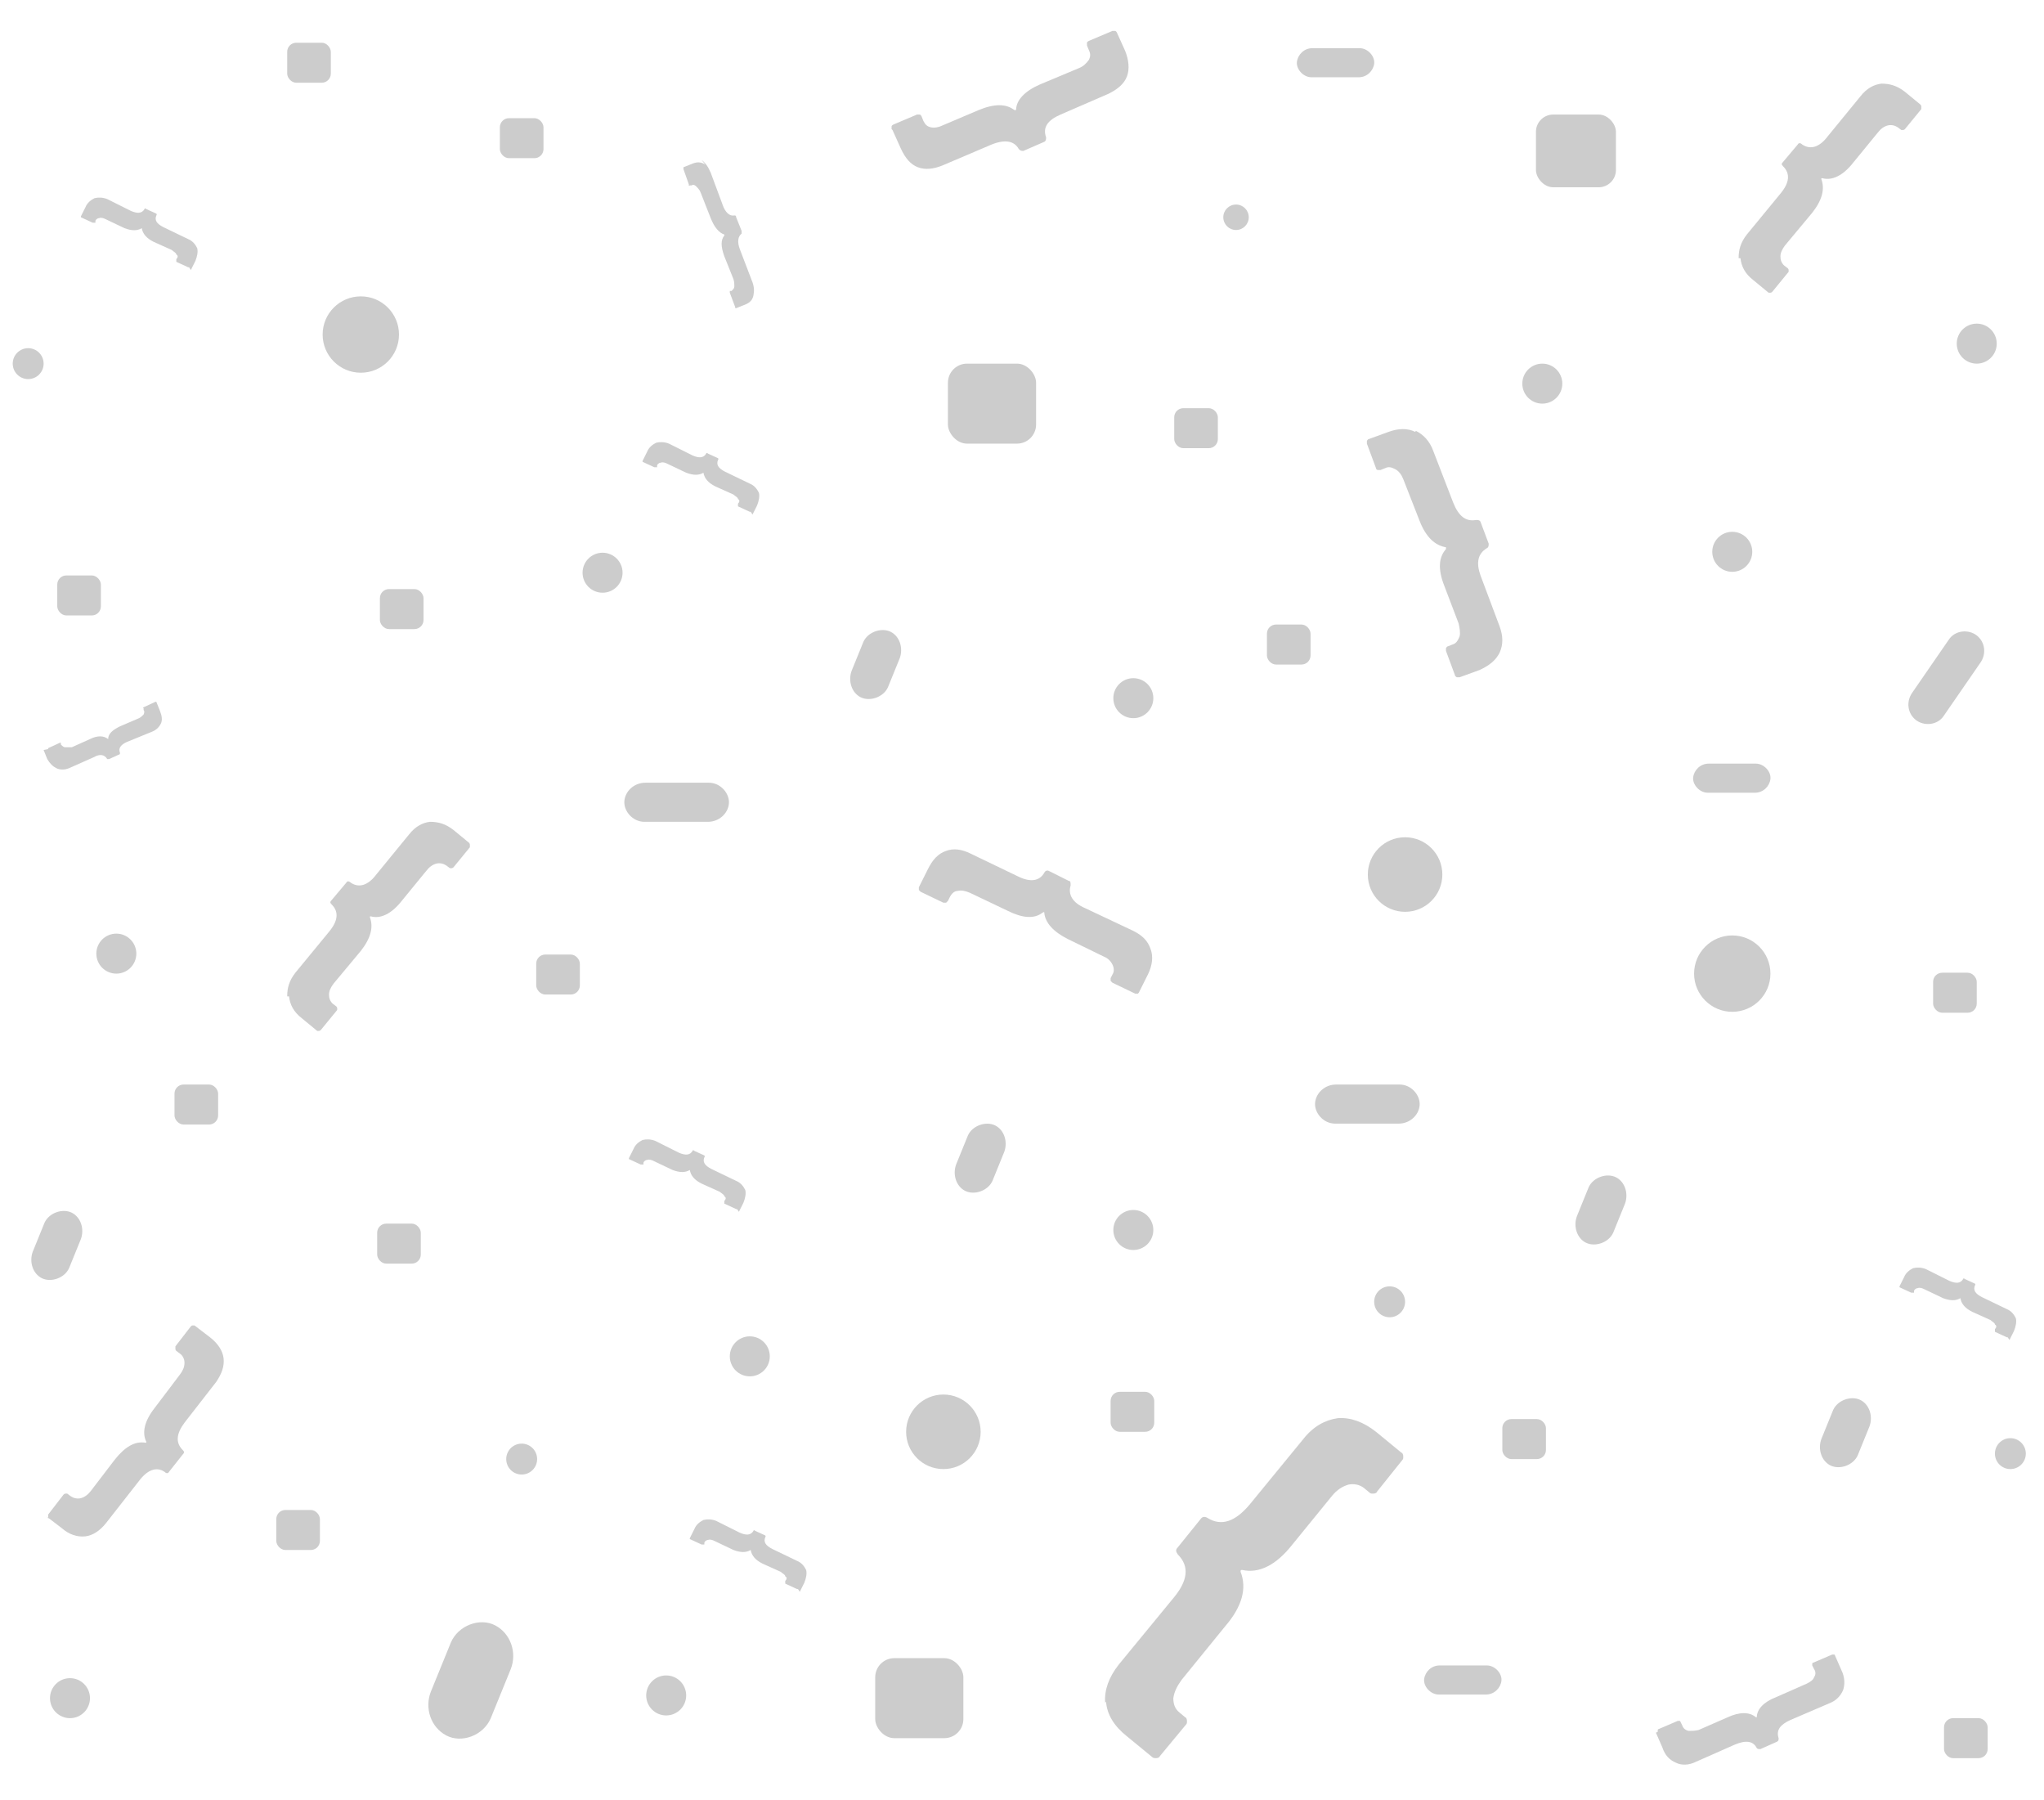 <?xml version="1.0" encoding="UTF-8"?>
<svg xmlns="http://www.w3.org/2000/svg" version="1.1" viewBox="0 0 224.9 198">
  <defs>
    <style>
      .cls-1 {
        fill: #cccccc;
      }

      .cls-2 {
        fill: #cccccc;
      }

      .cls-3 {
        fill: #cccccc;
      }

      .cls-4 {
        fill: #cccccc;
      }

      .cls-5 {
        fill: #cccccc;
      }

      .cls-11 {
        fill: #fe5e54;
      }

      .cls-21 {
        fill: #37008e;
      }

      .cls-31 {
        fill: #00c9b7;
      }

      .cls-41 {
        fill: #ffb4c2;
      }

      .cls-51 {
        fill: #fcd300;
      }
    </style>
  </defs>
  <!-- Generator: Adobe Illustrator 28.7.2, SVG Export Plug-In . SVG Version: 1.2.0 Build 154)  -->
  <g>
    <g id="Layer_1">
      <g>
        <path class="cls-4" d="M31.6,109.6c0-.9.2-1.7.9-2.6l3.7-4.5c1-1.2,1.1-2.2.3-3-.2-.2-.2-.3,0-.5l1.6-1.9c.1-.2.3-.2.5,0,.9.6,1.9.3,2.8-.9l3.6-4.4c.7-.9,1.5-1.3,2.3-1.4.9,0,1.7.2,2.6.9l1.7,1.4c0,0,.1.1.1.2,0,0,0,.2,0,.3l-1.8,2.2c0,0-.1.1-.2.1,0,0-.2,0-.2,0l-.4-.3c-.3-.2-.7-.3-1.1-.2-.4.1-.8.4-1.1.8l-2.7,3.3c-1.1,1.4-2.3,2-3.4,1.7-.1,0-.1,0-.1.1.4,1.1.1,2.3-1,3.7l-3,3.6c-.3.4-.5.8-.5,1.2,0,.4.1.7.4,1l.4.3c0,0,.1.1.1.2s0,.2,0,.2l-1.8,2.2c0,0-.1.1-.2.1,0,0-.2,0-.2,0l-1.7-1.4c-.9-.7-1.3-1.5-1.4-2.4Z"/>
        <path class="cls-4" d="M121.6,187.3c-.1-1.4.4-2.8,1.5-4.2l6-7.3c1.6-1.9,1.8-3.5.5-4.8-.2-.3-.3-.5,0-.8l2.5-3.1c.2-.3.5-.3.8-.1,1.5.9,3,.4,4.6-1.5l5.9-7.2c1.1-1.4,2.4-2.1,3.8-2.3,1.4-.1,2.8.4,4.2,1.5l2.8,2.3c.1,0,.2.2.2.4,0,.2,0,.3-.1.4l-2.8,3.5c0,.1-.2.2-.4.2-.2,0-.3,0-.4-.1l-.6-.5c-.5-.4-1.1-.5-1.7-.4-.7.2-1.3.6-1.8,1.2l-4.4,5.4c-1.8,2.3-3.7,3.2-5.5,2.8-.2,0-.2,0-.2.2.7,1.8.2,3.8-1.7,6l-4.8,5.9c-.5.7-.8,1.3-.9,2,0,.7.2,1.2.7,1.6l.6.5c.1,0,.2.2.2.4s0,.3-.1.4l-2.9,3.5c0,.1-.2.2-.4.2-.1,0-.3,0-.4-.1l-2.8-2.3c-1.4-1.1-2.2-2.4-2.3-3.8Z"/>
        <path class="cls-4" d="M191.3,28.4c0-.9.2-1.7.9-2.6l3.7-4.5c1-1.2,1.1-2.2.3-3-.2-.2-.2-.3,0-.5l1.6-1.9c.1-.2.3-.2.5,0,.9.6,1.9.3,2.8-.9l3.6-4.4c.7-.9,1.5-1.3,2.3-1.4.9,0,1.7.2,2.6.9l1.7,1.4c0,0,.1.1.1.2,0,0,0,.2,0,.3l-1.8,2.2c0,0-.1.1-.2.1,0,0-.2,0-.2,0l-.4-.3c-.3-.2-.7-.3-1.1-.2-.4.1-.8.4-1.1.8l-2.7,3.3c-1.1,1.4-2.3,2-3.4,1.7-.1,0-.1,0-.1.1.4,1.1.1,2.3-1,3.7l-3,3.6c-.3.4-.5.8-.5,1.2,0,.4.1.7.4,1l.4.3c0,0,.1.1.1.2s0,.2,0,.2l-1.8,2.2c0,0-.1.1-.2.1,0,0-.2,0-.2,0l-1.7-1.4c-.9-.7-1.3-1.5-1.4-2.4Z"/>
        <path class="cls-4" d="M155.8,47.4c.8.4,1.5,1.1,1.9,2.2l2.2,5.7c.6,1.5,1.4,2.1,2.5,1.9.2,0,.4,0,.5.2l.9,2.4c0,.2,0,.4-.2.5-1,.6-1.2,1.6-.7,3l2.1,5.6c.4,1.1.4,2,0,2.9-.4.8-1.1,1.4-2.2,1.9l-2.2.8c0,0-.2,0-.3,0,0,0-.2-.1-.2-.2l-1-2.7c0,0,0-.2,0-.3,0,0,.1-.2.2-.2l.5-.2c.4-.1.6-.4.8-.9.1-.4,0-.9-.1-1.4l-1.6-4.2c-.7-1.8-.6-3.1.2-4,0,0,0-.1,0-.2-1.2-.2-2.2-1.1-2.9-2.9l-1.8-4.6c-.2-.5-.5-.9-.9-1.1-.4-.2-.7-.3-1.1-.1l-.5.2c0,0-.2,0-.3,0s-.2-.1-.2-.2l-1-2.7c0,0,0-.2,0-.3,0,0,.1-.2.2-.2l2.2-.8c1.1-.4,2.1-.4,2.9,0Z"/>
        <path class="cls-4" d="M77.2,17.6c.4.3.7.7,1,1.4l1.3,3.5c.3.9.8,1.3,1.3,1.2.1,0,.2,0,.2.2l.6,1.5c0,.1,0,.2,0,.3-.4.3-.5.9-.2,1.7l1.3,3.4c.3.7.3,1.2.2,1.7-.1.5-.4.8-.9,1l-1,.4s0,0-.1,0c0,0,0,0,0-.1l-.6-1.6c0,0,0-.1,0-.2,0,0,0,0,0,0h.2c.2-.2.3-.3.3-.5,0-.2,0-.5-.1-.8l-1-2.5c-.4-1.1-.4-1.8,0-2.3,0,0,0,0,0-.1-.6-.2-1.1-.8-1.5-1.8l-1.1-2.8c-.1-.3-.3-.5-.5-.7-.2-.2-.4-.2-.5-.1h-.2c0,.1,0,0-.1,0s0,0,0-.1l-.6-1.7c0,0,0-.1,0-.2,0,0,0,0,0,0l1-.4c.5-.2.9-.2,1.4.1Z"/>
        <path class="cls-3" d="M125.4,109.1c0,0-.1.1-.2.2,0,0-.2,0-.3,0l-2.5-1.2c0,0-.1-.1-.2-.2,0,0,0-.2,0-.3l.2-.4c.2-.3.2-.7,0-1.1-.2-.4-.5-.7-1-.9l-3.9-1.9c-1.6-.8-2.5-1.8-2.6-2.9,0-.1,0-.1-.2,0-.9.7-2.2.6-3.8-.2l-4.2-2c-.5-.2-.9-.3-1.3-.2-.4,0-.7.3-.9.7l-.2.4c0,0-.1.1-.2.2,0,0-.2,0-.3,0l-2.5-1.2c0,0-.1-.1-.2-.2,0,0,0-.2,0-.3l1-2c.5-1,1.1-1.7,2-2,.8-.3,1.7-.2,2.7.3l5.2,2.5c1.4.7,2.4.5,2.9-.4.1-.2.3-.3.5-.2l2.2,1.1c.2,0,.2.2.2.5-.3,1,.2,1.9,1.6,2.5l5.3,2.5c1,.5,1.6,1.1,1.9,2,.3.8.2,1.8-.3,2.8l-1,2Z"/>
        <path class="cls-3" d="M87.8,174.8s0,0,0,0c0,0,0,0-.1,0l-1.3-.6s0,0,0,0c0,0,0,0,0-.1v-.2c.2-.2.2-.4,0-.5,0-.2-.3-.3-.5-.5l-2-.9c-.8-.4-1.2-.9-1.3-1.5,0,0,0,0,0,0-.5.3-1.1.3-1.9,0l-2.1-1c-.2-.1-.5-.2-.7-.1-.2,0-.4.2-.4.3v.2c-.1,0-.2,0-.2,0,0,0,0,0-.1,0l-1.3-.6s0,0,0,0c0,0,0,0,0-.1l.5-1c.2-.5.6-.8,1-1,.4-.1.9-.1,1.4.1l2.6,1.3c.7.3,1.2.3,1.5-.2,0-.1.1-.1.2,0l1.1.5c0,0,.1.1,0,.2-.2.5,0,.9.8,1.3l2.7,1.3c.5.2.8.6,1,1,.1.4,0,.9-.2,1.4l-.5,1Z"/>
        <path class="cls-3" d="M82.6,56.3s0,0,0,0c0,0,0,0-.1,0l-1.3-.6s0,0,0,0c0,0,0,0,0-.1v-.2c.2-.2.2-.4,0-.5,0-.2-.3-.3-.5-.5l-2-.9c-.8-.4-1.2-.9-1.3-1.5,0,0,0,0,0,0-.5.3-1.1.3-1.9,0l-2.1-1c-.2-.1-.5-.2-.7-.1-.2,0-.4.2-.4.3v.2c-.1,0-.2,0-.2,0,0,0,0,0-.1,0l-1.3-.6s0,0,0,0c0,0,0,0,0-.1l.5-1c.2-.5.6-.8,1-1,.4-.1.9-.1,1.4.1l2.6,1.3c.7.3,1.2.3,1.5-.2,0-.1.1-.1.2,0l1.1.5c0,0,.1.1,0,.2-.2.5,0,.9.8,1.3l2.7,1.3c.5.2.8.6,1,1,.1.4,0,.9-.2,1.4l-.5,1Z"/>
        <path class="cls-3" d="M220.9,147.1s0,0,0,0c0,0,0,0-.1,0l-1.3-.6s0,0,0,0c0,0,0,0,0-.1v-.2c.2-.2.2-.4,0-.5,0-.2-.3-.3-.5-.5l-2-.9c-.8-.4-1.2-.9-1.3-1.5,0,0,0,0,0,0-.5.3-1.1.3-1.9,0l-2.1-1c-.2-.1-.5-.2-.7-.1-.2,0-.4.2-.4.3v.2c-.1,0-.2,0-.2,0,0,0,0,0-.1,0l-1.3-.6s0,0,0,0c0,0,0,0,0-.1l.5-1c.2-.5.6-.8,1-1,.4-.1.9-.1,1.4.1l2.6,1.3c.7.3,1.2.3,1.5-.2,0-.1.1-.1.2,0l1.1.5c0,0,.1.1,0,.2-.2.5,0,.9.8,1.3l2.7,1.3c.5.2.8.6,1,1,.1.4,0,.9-.2,1.4l-.5,1Z"/>
        <path class="cls-4" d="M20.8,29.4s0,0,0,0c0,0,0,0-.1,0l-1.3-.6s0,0,0,0c0,0,0,0,0-.1v-.2c.2-.2.2-.4,0-.5,0-.2-.3-.3-.5-.5l-2-.9c-.8-.4-1.2-.9-1.3-1.5,0,0,0,0,0,0-.5.3-1.1.3-1.9,0l-2.1-1c-.2-.1-.5-.2-.7-.1-.2,0-.4.2-.4.3v.2c-.1,0-.2,0-.2,0,0,0,0,0-.1,0l-1.3-.6s0,0,0,0c0,0,0,0,0-.1l.5-1c.2-.5.6-.8,1-1,.4-.1.9-.1,1.4.1l2.6,1.3c.7.3,1.2.3,1.5-.2,0-.1.1-.1.2,0l1.1.5c0,0,.1.1,0,.2-.2.5,0,.9.8,1.3l2.7,1.3c.5.2.8.6,1,1,.1.4,0,.9-.2,1.4l-.5,1Z"/>
        <path class="cls-4" d="M81.1,133s0,0,0,0c0,0,0,0-.1,0l-1.3-.6s0,0,0,0c0,0,0,0,0-.1v-.2c.2-.2.2-.4,0-.5,0-.2-.3-.3-.5-.5l-2-.9c-.8-.4-1.2-.9-1.3-1.5,0,0,0,0,0,0-.5.3-1.1.3-1.9,0l-2.1-1c-.2-.1-.5-.2-.7-.1-.2,0-.4.2-.4.3v.2c-.1,0-.2,0-.2,0,0,0,0,0-.1,0l-1.3-.6s0,0,0,0c0,0,0,0,0-.1l.5-1c.2-.5.6-.8,1-1,.4-.1.9-.1,1.4.1l2.6,1.3c.7.3,1.2.3,1.5-.2,0-.1.1-.1.2,0l1.1.5c0,0,.1.1,0,.2-.2.5,0,.9.8,1.3l2.7,1.3c.5.2.8.6,1,1,.1.4,0,.9-.2,1.4l-.5,1Z"/>
        <path class="cls-3" d="M5.4,167.1c0,0-.1-.1-.1-.2,0,0,0-.2,0-.3l1.7-2.2c0,0,.1-.1.2-.1,0,0,.2,0,.2,0l.4.3c.3.2.7.3,1.1.2.4-.1.8-.4,1.1-.8l2.6-3.4c1.1-1.4,2.2-2.1,3.4-1.9.1,0,.1,0,.1-.1-.5-1-.2-2.3.9-3.7l2.8-3.7c.3-.4.5-.8.5-1.3,0-.4-.2-.8-.5-1l-.4-.3c0,0-.1-.1-.1-.2,0,0,0-.2,0-.3l1.7-2.2c0,0,.1-.1.2-.1,0,0,.2,0,.2,0l1.7,1.3c.9.7,1.4,1.5,1.5,2.3.1.9-.2,1.7-.8,2.6l-3.5,4.5c-.9,1.2-1,2.2-.2,3,.2.2.2.3,0,.5l-1.5,1.9c-.1.2-.3.2-.5,0-.9-.6-1.9-.2-2.8,1l-3.6,4.6c-.7.9-1.5,1.4-2.3,1.5-.9.1-1.8-.2-2.6-.9l-1.7-1.3Z"/>
        <path class="cls-3" d="M182.4,190.5c0,0,0-.1,0-.2,0,0,0-.1.1-.1l2.1-.9c0,0,.1,0,.2,0,0,0,.1,0,.1.1l.2.4c.1.3.3.5.7.6.3,0,.7,0,1.1-.1l3.2-1.4c1.3-.6,2.4-.6,3.1,0,0,0,.1,0,.1,0,0-.9.8-1.7,2.1-2.2l3.4-1.5c.4-.2.7-.4.8-.7.2-.3.2-.6,0-.9l-.2-.4c0,0,0-.1,0-.2,0,0,0-.1.1-.1l2.1-.9c0,0,.1,0,.2,0,0,0,.1,0,.1.1l.7,1.6c.4.8.4,1.6.2,2.2-.3.7-.8,1.2-1.6,1.5l-4.2,1.8c-1.1.5-1.6,1.1-1.3,2,0,.2,0,.3-.2.4l-1.8.8c-.2,0-.3,0-.4-.1-.4-.8-1.2-.9-2.4-.4l-4.3,1.9c-.8.4-1.6.4-2.2.1-.7-.3-1.2-.8-1.5-1.7l-.7-1.6Z"/>
        <path class="cls-3" d="M98.1,14.2c0,0,0-.2,0-.3,0,0,0-.1.2-.2l2.6-1.1c0,0,.2,0,.3,0,0,0,.1,0,.2.2l.2.5c.2.4.4.6.8.7.4.1.9,0,1.3-.2l4-1.7c1.7-.7,3-.7,3.9,0,0,0,.1,0,.2,0,0-1.1,1-2.1,2.6-2.8l4.3-1.8c.5-.2.8-.5,1.1-.9.2-.4.2-.7,0-1.1l-.2-.5c0,0,0-.2,0-.3,0,0,0-.1.2-.2l2.6-1.1c0,0,.2,0,.3,0,0,0,.1,0,.2.2l.9,2c.4,1,.5,2,.2,2.8-.3.8-1,1.4-2,1.9l-5.3,2.3c-1.4.6-2,1.4-1.6,2.5,0,.2,0,.4-.2.5l-2.3,1c-.2,0-.3,0-.5-.2-.5-.9-1.5-1.1-3-.5l-5.4,2.3c-1,.4-1.9.5-2.7.2-.8-.3-1.4-1-1.9-2.1l-.9-2Z"/>
        <path class="cls-3" d="M5.3,82.4s0,0,0-.1c0,0,0,0,0,0l1.3-.6s0,0,.1,0c0,0,0,0,0,0v.2c.2.2.3.3.5.3.2,0,.4,0,.7,0l2-.9c.8-.4,1.5-.4,2,0,0,0,0,0,0,0,0-.6.5-1,1.3-1.4l2.1-.9c.2-.1.4-.3.5-.4.1-.2.1-.4,0-.5v-.2c-.1,0-.1,0,0-.1,0,0,0,0,0,0l1.3-.6s0,0,.1,0c0,0,0,0,0,0l.4,1c.2.5.3,1,.1,1.4-.2.4-.5.7-1,.9l-2.7,1.1c-.7.3-1,.7-.8,1.2,0,.1,0,.2-.1.2l-1.1.5c0,0-.2,0-.2,0-.3-.5-.8-.6-1.5-.2l-2.7,1.2c-.5.2-1,.2-1.4,0-.4-.2-.7-.5-1-1l-.4-1Z"/>
        <rect class="cls-5" x="6.3" y="63.3" width="4.8" height="4.4" rx="1" ry="1"/>
        <rect class="cls-5" x="129.2" y="44.9" width="4.8" height="4.4" rx="1" ry="1"/>
        <rect class="cls-5" x="55" y="13" width="4.8" height="4.4" rx="1" ry="1"/>
        <rect class="cls-5" x="30.4" y="166.1" width="4.8" height="4.4" rx="1" ry="1"/>
        <circle class="cls-1" cx="124.7" cy="76.8" r="2.2"/>
        <circle class="cls-1" cx="169.7" cy="42.2" r="2.2"/>
        <path class="cls-2" d="M78,86.1h-7c-1.2,0-2.2.9-2.3,2s.9,2.3,2.2,2.3h7c1.2,0,2.2-.9,2.3-2s-.9-2.3-2.2-2.3Z"/>
        <path class="cls-2" d="M154,119.3h-7c-1.2,0-2.2.9-2.3,2s.9,2.3,2.2,2.3h7c1.2,0,2.2-.9,2.3-2s-.9-2.3-2.2-2.3Z"/>
        <path class="cls-2" d="M213.9,78.7l4-5.8c.7-1,.5-2.3-.4-3s-2.4-.6-3.1.5l-4,5.8c-.7,1-.5,2.3.4,3s2.4.6,3.1-.5Z"/>
        <circle class="cls-4" cx="221.2" cy="159.9" r="1.7"/>
        <circle class="cls-4" cx="57.4" cy="160.5" r="1.7"/>
        <circle class="cls-4" cx="3.1" cy="40" r="1.7"/>
        <circle class="cls-3" cx="152.9" cy="143.2" r="1.7"/>
        <path class="cls-5" d="M193.2,84h-5.2c-.9,0-1.6.7-1.7,1.5s.7,1.7,1.6,1.7h5.2c.9,0,1.6-.7,1.7-1.5s-.7-1.7-1.6-1.7Z"/>
        <path class="cls-5" d="M149.6,5.3h-5.2c-.9,0-1.6.7-1.7,1.5s.7,1.7,1.6,1.7h5.2c.9,0,1.6-.7,1.7-1.5s-.7-1.7-1.6-1.7Z"/>
        <path class="cls-5" d="M97.7,75.6l1.3-3.2c.4-1.1,0-2.4-1-2.9s-2.5,0-3,1.1l-1.3,3.2c-.4,1.1,0,2.4,1,2.9s2.5,0,3-1.1Z"/>
        <path class="cls-5" d="M204.4,160.1l1.3-3.2c.4-1.1,0-2.4-1-2.9s-2.5,0-3,1.1l-1.3,3.2c-.4,1.1,0,2.4,1,2.9s2.5,0,3-1.1Z"/>
        <path class="cls-5" d="M109.2,129.9l1.3-3.2c.4-1.1,0-2.4-1-2.9s-2.5,0-3,1.1l-1.3,3.2c-.4,1.1,0,2.4,1,2.9s2.5,0,3-1.1Z"/>
        <path class="cls-5" d="M177.5,135.6l1.3-3.2c.4-1.1,0-2.4-1-2.9s-2.5,0-3,1.1l-1.3,3.2c-.4,1.1,0,2.4,1,2.9s2.5,0,3-1.1Z"/>
        <path class="cls-5" d="M7.6,139.5l1.3-3.2c.4-1.1,0-2.4-1-2.9s-2.5,0-3,1.1l-1.3,3.2c-.4,1.1,0,2.4,1,2.9s2.5,0,3-1.1Z"/>
        <path class="cls-5" d="M54,189l2.2-5.4c.7-1.8,0-3.9-1.7-4.8s-4.1,0-4.9,1.9l-2.2,5.4c-.7,1.8,0,3.9,1.7,4.8s4.1,0,4.9-1.9Z"/>
        <rect class="cls-1" x="41.8" y="64.8" width="4.8" height="4.4" rx="1" ry="1"/>
        <rect class="cls-1" x="41.5" y="134.6" width="4.8" height="4.4" rx="1" ry="1"/>
        <rect class="cls-1" x="96.3" y="182.4" width="9.7" height="8.8" rx="2.1" ry="2.1"/>
        <rect class="cls-1" x="104.3" y="40" width="9.7" height="8.8" rx="2.1" ry="2.1"/>
        <rect class="cls-1" x="31.6" y="4.7" width="4.8" height="4.4" rx="1" ry="1"/>
        <rect class="cls-1" x="212.7" y="107" width="4.8" height="4.4" rx="1" ry="1"/>
        <rect class="cls-1" x="165.3" y="156.1" width="4.8" height="4.4" rx="1" ry="1"/>
        <rect class="cls-1" x="122.2" y="153.1" width="4.8" height="4.4" rx="1" ry="1"/>
        <rect class="cls-4" x="59" y="105" width="4.8" height="4.4" rx="1" ry="1"/>
        <rect class="cls-4" x="139.4" y="68.7" width="4.8" height="4.4" rx="1" ry="1"/>
        <rect class="cls-4" x="19.2" y="119.3" width="4.8" height="4.4" rx="1" ry="1"/>
        <rect class="cls-4" x="169" y="12.6" width="8.8" height="8" rx="1.9" ry="1.9"/>
        <circle class="cls-2" cx="136" cy="23.9" r="1.4"/>
        <circle class="cls-2" cx="190.6" cy="107.1" r="4.2"/>
        <circle class="cls-2" cx="39.7" cy="36.8" r="4.2"/>
        <circle class="cls-2" cx="7.7" cy="186.8" r="2.2"/>
        <circle class="cls-2" cx="124.7" cy="135.3" r="2.2"/>
        <circle class="cls-2" cx="12.8" cy="104.9" r="2.2"/>
        <circle class="cls-2" cx="190.6" cy="60.7" r="2.2"/>
        <path class="cls-5" d="M163.6,183.2h-5.2c-.9,0-1.6.7-1.7,1.5s.7,1.7,1.6,1.7h5.2c.9,0,1.6-.7,1.7-1.5s-.7-1.7-1.6-1.7Z"/>
        <rect class="cls-1" x="213.9" y="189" width="4.8" height="4.4" rx="1" ry="1"/>
        <circle class="cls-2" cx="73.3" cy="186.5" r="2.2"/>
        <circle class="cls-4" cx="82.5" cy="149.2" r="2.2"/>
        <circle class="cls-4" cx="103.8" cy="157.5" r="4.1"/>
        <circle class="cls-4" cx="154.6" cy="96.2" r="4.1"/>
        <circle class="cls-4" cx="217.5" cy="37.8" r="2.2"/>
        <circle class="cls-4" cx="66.3" cy="63" r="2.2"/>
      </g>
    </g>
  </g>
</svg>